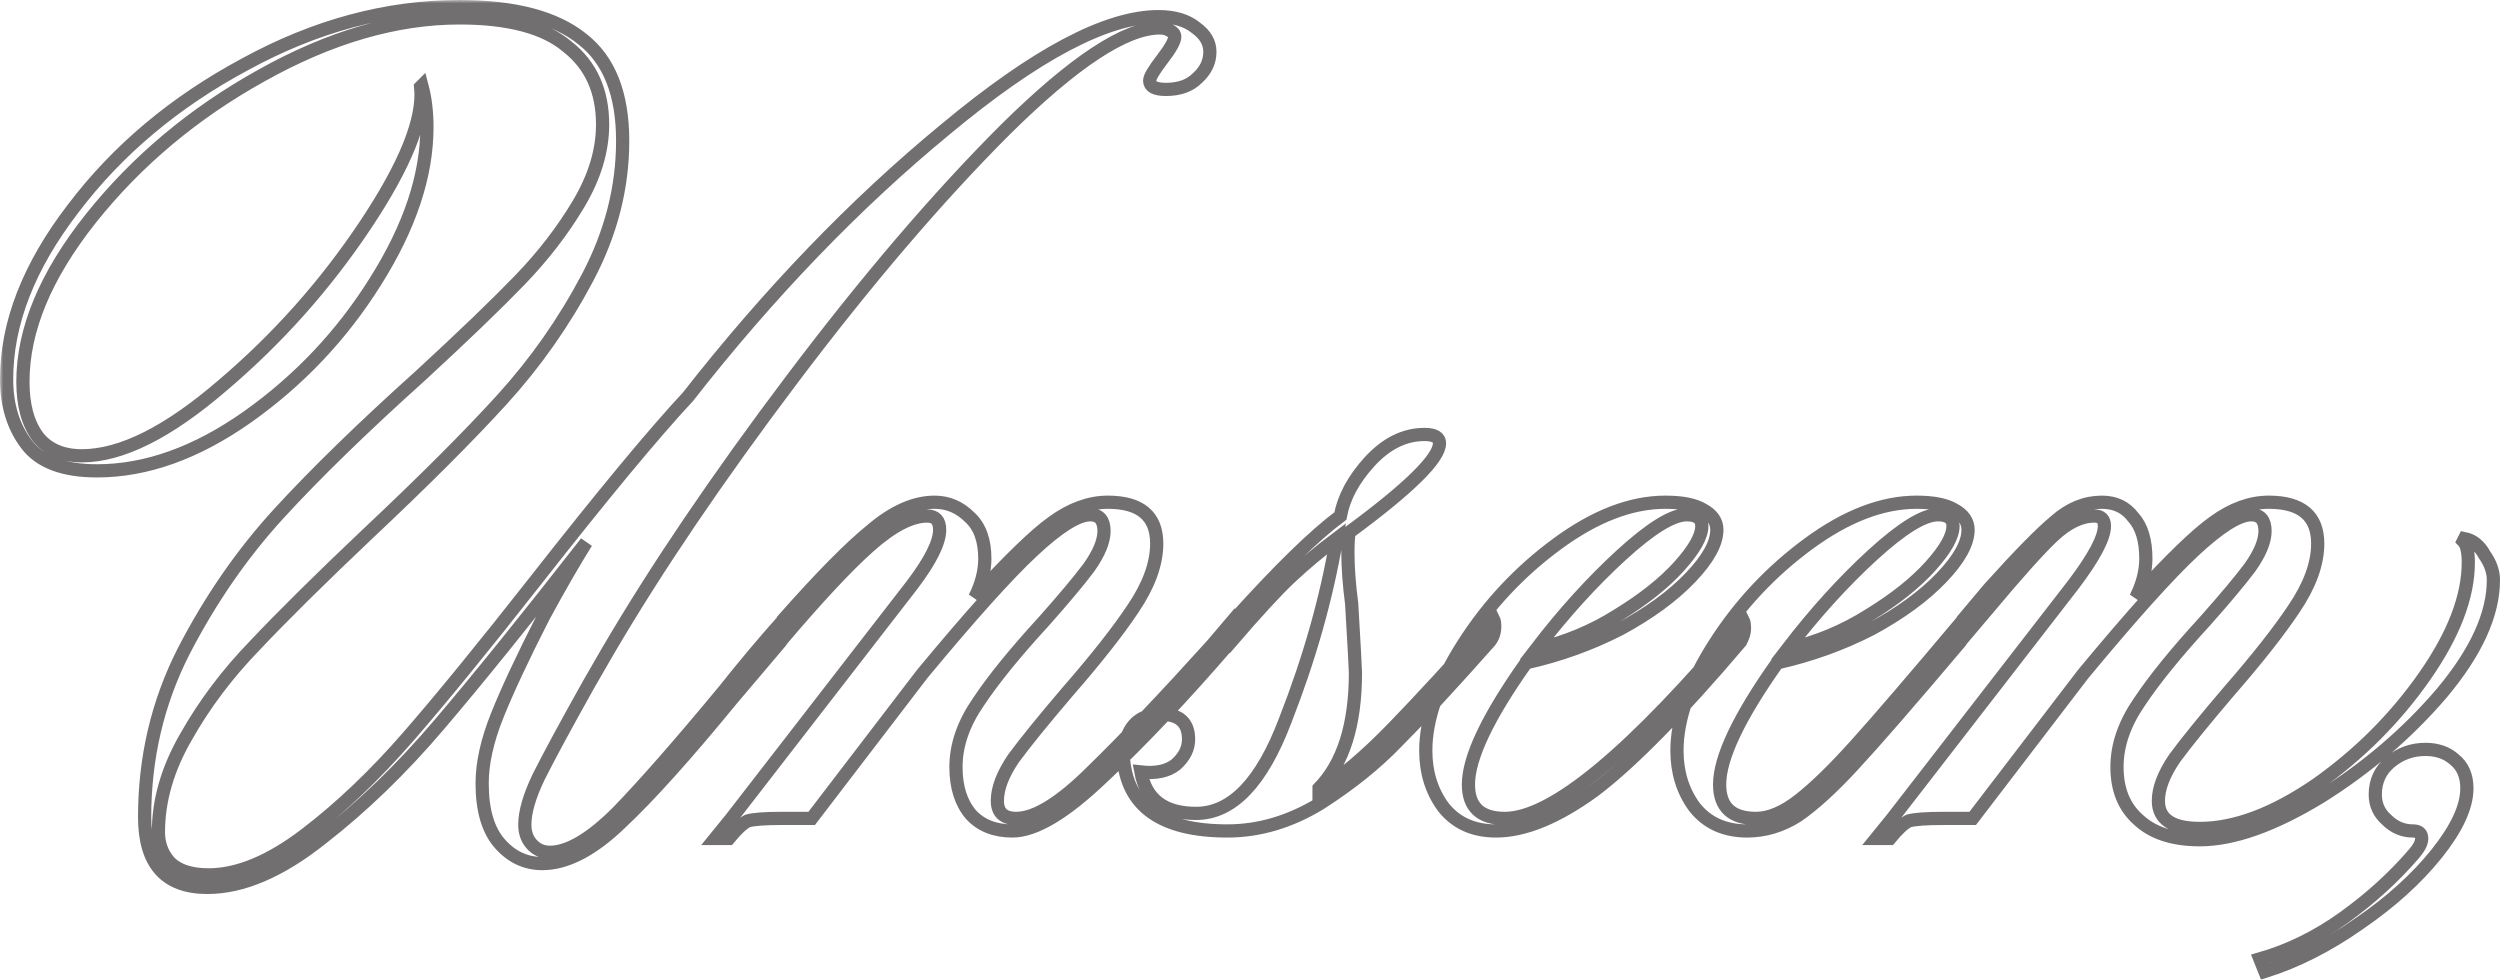 <?xml version="1.0" encoding="UTF-8"?> <svg xmlns="http://www.w3.org/2000/svg" viewBox="0 0 378.57 148.344" fill="none"><mask id="path-1-outside-1_1039_234" maskUnits="userSpaceOnUse" x="0" y="0" width="1516.72" height="596.283" fill="black"><rect fill="white" width="379" height="149"></rect><path d="M82.13 130.77C79.597 130.77 77.443 129.757 75.67 127.73C73.897 125.703 73.01 122.663 73.01 118.61C73.01 115.57 73.77 112.15 75.29 108.35C76.81 104.55 79.153 99.547 82.32 93.34C84.727 88.907 86.88 85.17 88.78 82.13C79.787 93.657 72.377 102.84 66.55 109.68C60.85 116.393 54.897 122.157 48.69 126.97C42.483 131.91 36.72 134.38 31.4 134.38C25.067 134.38 21.9 130.833 21.9 123.74C21.9 114.747 23.863 106.387 27.79 98.66C31.843 90.807 36.657 83.84 42.23 77.76C47.803 71.68 54.96 64.713 63.7 56.86C70.16 50.907 75.163 46.093 78.71 42.42C82.257 38.747 85.233 34.883 87.64 30.83C90.047 26.777 91.25 22.787 91.25 18.86C91.25 13.793 89.477 9.867 85.93 7.08C82.51 4.167 77.063 2.71 69.59 2.71C59.963 2.71 49.957 5.623 39.57 11.45C29.31 17.15 20.697 24.37 13.73 33.11C6.89 41.723 3.47 49.957 3.47 57.81C3.47 61.357 4.23 64.143 5.75 66.17C7.27 68.07 9.487 69.02 12.4 69.02C18.353 69.02 25.447 65.473 33.68 58.38C42.04 51.287 49.26 43.18 55.34 34.06C61.42 24.94 64.207 17.973 63.7 13.16L63.89 12.97C64.397 14.87 64.65 16.96 64.65 19.24C64.65 26.587 62.053 34.377 56.86 42.61C51.793 50.717 45.333 57.557 37.48 63.13C29.753 68.577 22.153 71.3 14.68 71.3C9.613 71.3 6.067 69.97 4.04 67.31C2.013 64.65 1 61.357 1 57.43C1 48.943 4.357 40.33 11.07 31.59C17.783 22.723 26.46 15.44 37.1 9.74C47.74 3.913 58.57 1 69.59 1C77.95 1 84.157 2.647 88.21 5.94C92.263 9.107 94.29 14.237 94.29 21.33C94.29 28.423 92.517 35.327 88.97 42.04C85.423 48.753 81.117 54.897 76.05 60.47C70.983 66.043 64.207 72.82 55.72 80.8C48.5 87.64 42.8 93.277 38.62 97.71C34.44 102.017 30.957 106.64 28.17 111.58C25.383 116.393 23.99 121.207 23.99 126.02C23.99 127.793 24.56 129.313 25.7 130.58C26.967 131.847 28.93 132.48 31.59 132.48C36.023 132.48 40.9 130.453 46.22 126.4C51.54 122.347 56.733 117.407 61.8 111.58C66.867 105.753 73.327 97.837 81.18 87.83C91.313 74.91 98.977 65.663 104.17 60.09C116.457 44.383 129.44 30.893 143.12 19.62C156.8 8.22 167.567 2.52 175.42 2.52C177.827 2.52 179.727 3.09 181.12 4.23C182.513 5.243 183.21 6.447 183.21 7.84C183.21 9.36 182.577 10.69 181.31 11.83C180.17 12.97 178.587 13.54 176.56 13.54C174.913 13.54 174.09 13.097 174.09 12.21C174.09 11.703 174.723 10.627 175.99 8.98C177.257 7.333 177.89 6.193 177.89 5.56C177.89 5.18 177.637 4.863 177.13 4.61C176.75 4.357 176.243 4.23 175.61 4.23C170.417 4.23 162.627 9.36 152.24 19.62C141.98 29.88 131.213 42.483 119.94 57.43C108.667 72.377 99.357 86.12 92.01 98.66L89.16 103.6C85.613 109.933 83.08 114.62 81.56 117.66C80.167 120.573 79.47 122.98 79.47 124.88C79.47 126.02 79.787 126.97 80.42 127.73C81.18 128.617 82.13 129.06 83.27 129.06C86.057 129.06 89.477 127.033 93.53 122.98C97.583 118.8 102.967 112.657 109.68 104.55C112.593 100.877 115.57 97.33 118.61 93.91C118.737 94.163 118.8 94.543 118.8 95.05C118.8 95.937 118.61 96.633 118.23 97.14L110.82 105.88C103.98 114.24 98.407 120.447 94.1 124.5C89.793 128.68 85.803 130.77 82.13 130.77ZM117.97 96.19C117.97 95.557 118.16 94.797 118.54 93.91C124.24 87.45 128.737 82.89 132.03 80.23C135.324 77.443 138.49 76.05 141.53 76.05C143.557 76.05 145.33 76.81 146.85 78.33C148.37 79.723 149.13 81.813 149.13 84.6C149.13 86.5 148.623 88.463 147.61 90.49C152.803 84.79 156.73 80.99 159.39 79.09C162.177 77.063 164.964 76.05 167.75 76.05C172.69 76.05 175.16 78.14 175.16 82.32C175.16 85.36 173.957 88.653 171.55 92.2C169.27 95.62 165.977 99.8 161.67 104.74C157.997 109.047 155.274 112.403 153.5 114.81C151.854 117.217 151.03 119.37 151.03 121.27C151.03 123.043 151.98 123.93 153.88 123.93C156.794 123.93 160.657 121.523 165.47 116.71C170.41 111.897 176.427 105.563 183.52 97.71L186.75 93.91C186.877 94.163 186.94 94.543 186.94 95.05C186.94 95.683 186.75 96.38 186.37 97.14C179.277 105.373 172.817 112.213 166.99 117.66C161.29 123.107 156.73 125.83 153.31 125.83C150.65 125.83 148.56 125.007 147.04 123.36C145.52 121.587 144.76 119.18 144.76 116.14C144.76 112.847 145.9 109.553 148.18 106.26C150.46 102.84 153.754 98.787 158.06 94.1C161.1 90.68 163.38 87.957 164.9 85.93C166.42 83.777 167.18 81.94 167.18 80.42C167.18 78.773 166.483 77.95 165.09 77.95C163.19 77.95 160.277 79.787 156.35 83.46C152.55 87.007 146.977 93.213 139.63 102.08L122.91 123.93H118.35C115.817 123.93 114.107 124.057 113.22 124.31C112.46 124.69 111.51 125.577 110.37 126.97H108.28L110.75 123.93L138.11 88.59C140.897 84.917 142.29 82.13 142.29 80.23C142.29 78.837 141.657 78.14 140.39 78.14C137.984 78.14 135.07 79.66 131.65 82.7C128.357 85.613 123.86 90.427 118.16 97.14L117.97 96.19ZM185.872 125.83C175.865 125.83 170.608 122.093 170.102 114.62C170.355 110.313 172.255 108.16 175.802 108.16C178.588 108.16 179.982 109.427 179.982 111.96C179.982 113.353 179.348 114.62 178.081 115.76C176.815 116.773 175.041 117.153 172.761 116.9C173.521 121.08 176.308 123.17 181.122 123.17C186.568 123.17 191.065 118.483 194.611 109.11C198.285 99.737 200.881 90.553 202.401 81.56C199.868 83.46 197.525 85.423 195.372 87.45C193.345 89.35 190.368 92.58 186.442 97.14C186.315 96.887 186.252 96.507 186.252 96C186.252 95.493 186.442 94.797 186.822 93.91C193.662 86.31 199.045 81.053 202.971 78.14C203.478 75.353 204.935 72.63 207.342 69.97C209.875 67.183 212.662 65.79 215.701 65.79C217.221 65.79 217.982 66.233 217.982 67.12C217.982 69.4 213.421 73.897 204.302 80.61C204.175 81.243 204.111 82.257 204.111 83.65C204.111 85.93 204.302 88.527 204.682 91.44C205.061 97.9 205.252 101.383 205.252 101.89C205.252 109.743 203.415 115.57 199.741 119.37V119.75C203.035 117.723 206.772 114.557 210.951 110.25C215.131 105.943 220.198 100.433 226.151 93.72C226.278 93.973 226.342 94.353 226.342 94.86C226.342 95.747 226.088 96.507 225.581 97.14C219.502 103.98 214.815 109.047 211.522 112.34C208.355 115.633 204.491 118.737 199.932 121.65C195.372 124.437 190.685 125.83 185.872 125.83ZM226.542 125.83C223.122 125.83 220.462 124.627 218.562 122.22C216.789 119.813 215.902 116.963 215.902 113.67C215.902 108.857 217.802 103.473 221.602 97.52C225.402 91.567 230.152 86.5 235.852 82.32C241.552 78.14 246.999 76.05 252.193 76.05C254.724 76.05 256.626 76.43 257.893 77.19C259.284 77.95 259.982 78.963 259.982 80.23C259.982 82.257 258.652 84.663 255.991 87.45C253.332 90.237 249.785 92.833 245.352 95.24C240.919 97.52 236.169 99.23 231.102 100.37C225.275 108.603 222.362 114.747 222.362 118.8C222.362 122.22 224.199 123.93 227.872 123.93C235.092 123.93 247.125 113.923 263.972 93.91C264.1 94.163 264.162 94.607 264.162 95.24C264.162 95.747 263.972 96.38 263.592 97.14C254.344 108.033 246.935 115.57 241.362 119.75C235.789 123.803 230.848 125.83 226.542 125.83ZM232.622 98.28C237.055 97.267 241.172 95.557 244.972 93.15C248.899 90.743 252.003 88.273 254.282 85.74C256.561 83.207 257.703 81.18 257.703 79.66C257.703 78.52 256.943 77.95 255.421 77.95C253.27 77.95 249.976 79.977 245.542 84.03C241.109 88.083 236.802 92.833 232.622 98.28ZM264.579 125.83C261.159 125.83 258.5 124.627 256.598 122.22C254.827 119.813 253.939 116.963 253.939 113.67C253.939 108.857 255.839 103.473 259.639 97.52C263.44 91.567 268.19 86.5 273.89 82.32C279.59 78.14 285.035 76.05 290.23 76.05C292.764 76.05 294.663 76.43 295.93 77.19C297.321 77.95 298.019 78.963 298.019 80.23C298.019 82.257 296.689 84.663 294.028 87.45C291.369 90.237 287.823 92.833 283.388 95.24C278.955 97.52 274.205 99.23 269.14 100.37C263.313 108.603 260.399 114.747 260.399 118.8C260.399 122.22 262.236 123.93 265.909 123.93C267.935 123.93 270.152 122.98 272.558 121.08C274.964 119.18 277.816 116.393 281.109 112.72C284.53 108.92 289.912 102.65 297.259 93.91C297.386 94.163 297.449 94.607 297.449 95.24C297.449 95.747 297.259 96.38 296.879 97.14C289.28 106.133 283.833 112.403 280.539 115.95C277.373 119.37 274.585 121.903 272.178 123.55C269.772 125.07 267.238 125.83 264.579 125.83ZM270.659 98.28C275.092 97.267 279.21 95.557 283.008 93.15C286.936 90.743 290.04 88.273 292.319 85.74C294.6 83.207 295.74 81.18 295.74 79.66C295.74 78.52 294.98 77.95 293.458 77.95C291.307 77.95 288.013 79.977 283.578 84.03C279.145 88.083 274.84 92.833 270.659 98.28ZM296.629 96.19C296.629 95.557 296.819 94.797 297.199 93.91C298.593 92.263 299.923 90.68 301.19 89.16C305.75 84.093 309.106 80.673 311.26 78.9C313.414 77 315.755 76.05 318.289 76.05C320.315 76.05 321.9 76.81 323.039 78.33C324.306 79.723 324.941 81.813 324.941 84.6C324.941 86.5 324.434 88.463 323.419 90.49C328.614 84.79 332.54 80.99 335.198 79.09C337.987 77.063 340.773 76.05 343.559 76.05C348.5 76.05 350.968 78.14 350.968 82.32C350.968 85.36 349.766 88.653 347.36 92.2C345.079 95.62 341.785 99.8 337.48 104.74C333.807 109.047 331.083 112.403 329.309 114.81C327.662 117.217 326.84 119.37 326.84 121.27C326.84 124.057 328.929 125.45 333.109 125.45C338.429 125.45 344.319 123.233 350.779 118.8C357.24 114.24 362.685 108.793 367.121 102.46C371.554 96.127 373.77 90.363 373.77 85.17C373.77 83.523 373.515 82.447 373.01 81.94L373.2 81.56C374.467 81.813 375.479 82.637 376.239 84.03C377.126 85.297 377.571 86.563 377.571 87.83C377.571 93.023 374.972 98.723 369.779 104.93C364.587 111.01 358.442 116.267 351.351 120.7C344.257 125.007 338.177 127.16 333.109 127.16C329.056 127.16 325.953 126.147 323.799 124.12C321.647 122.22 320.57 119.56 320.57 116.14C320.57 112.847 321.71 109.553 323.989 106.26C326.27 102.84 329.564 98.787 333.869 94.1C336.91 90.68 339.189 87.957 340.711 85.93C342.23 83.777 342.99 81.94 342.99 80.42C342.99 78.773 342.293 77.95 340.901 77.95C338.999 77.95 336.085 79.787 332.16 83.46C328.359 87.007 322.787 93.213 315.44 102.08L298.721 123.93H294.35C291.689 123.93 289.917 124.057 289.03 124.31C288.271 124.69 287.319 125.577 286.179 126.97H284.09L286.559 123.93L313.918 88.59C317.087 84.41 318.669 81.433 318.669 79.66C318.669 78.647 318.164 78.14 317.149 78.14C315.123 78.14 313.034 79.153 310.88 81.18C308.853 83.08 305.56 86.753 301 92.2L296.819 97.14L296.629 96.19ZM365.384 125.83C363.865 125.83 362.535 125.26 361.393 124.12C360.254 123.107 359.684 121.84 359.684 120.32C359.684 118.293 360.444 116.647 361.963 115.38C363.485 114.113 365.257 113.48 367.283 113.48C369.057 113.48 370.514 113.987 371.654 115C372.92 116.013 373.555 117.47 373.555 119.37C373.555 122.157 372.033 125.45 368.995 129.25C365.954 133.05 362.028 136.597 357.215 139.89C352.528 143.183 347.777 145.59 342.965 147.11L342.205 145.21C346.638 143.943 350.881 141.853 354.934 138.94C358.987 136.027 362.535 132.797 365.574 129.25C366.334 128.363 366.713 127.603 366.713 126.97C366.713 126.21 366.271 125.83 365.384 125.83Z"></path></mask><path d="M82.13 130.77C79.597 130.77 77.443 129.757 75.67 127.73C73.897 125.703 73.01 122.663 73.01 118.61C73.01 115.57 73.77 112.15 75.29 108.35C76.81 104.55 79.153 99.547 82.32 93.34C84.727 88.907 86.88 85.17 88.78 82.13C79.787 93.657 72.377 102.84 66.55 109.68C60.85 116.393 54.897 122.157 48.69 126.97C42.483 131.91 36.72 134.38 31.4 134.38C25.067 134.38 21.9 130.833 21.9 123.74C21.9 114.747 23.863 106.387 27.79 98.66C31.843 90.807 36.657 83.84 42.23 77.76C47.803 71.68 54.96 64.713 63.7 56.86C70.16 50.907 75.163 46.093 78.71 42.42C82.257 38.747 85.233 34.883 87.64 30.83C90.047 26.777 91.25 22.787 91.25 18.86C91.25 13.793 89.477 9.867 85.93 7.08C82.51 4.167 77.063 2.71 69.59 2.71C59.963 2.71 49.957 5.623 39.57 11.45C29.31 17.15 20.697 24.37 13.73 33.11C6.89 41.723 3.47 49.957 3.47 57.81C3.47 61.357 4.23 64.143 5.75 66.17C7.27 68.07 9.487 69.02 12.4 69.02C18.353 69.02 25.447 65.473 33.68 58.38C42.04 51.287 49.26 43.18 55.34 34.06C61.42 24.94 64.207 17.973 63.7 13.16L63.89 12.97C64.397 14.87 64.65 16.96 64.65 19.24C64.65 26.587 62.053 34.377 56.86 42.61C51.793 50.717 45.333 57.557 37.48 63.13C29.753 68.577 22.153 71.3 14.68 71.3C9.613 71.3 6.067 69.97 4.04 67.31C2.013 64.65 1 61.357 1 57.43C1 48.943 4.357 40.33 11.07 31.59C17.783 22.723 26.46 15.44 37.1 9.74C47.74 3.913 58.57 1 69.59 1C77.95 1 84.157 2.647 88.21 5.94C92.263 9.107 94.29 14.237 94.29 21.33C94.29 28.423 92.517 35.327 88.97 42.04C85.423 48.753 81.117 54.897 76.05 60.47C70.983 66.043 64.207 72.82 55.72 80.8C48.5 87.64 42.8 93.277 38.62 97.71C34.44 102.017 30.957 106.64 28.17 111.58C25.383 116.393 23.99 121.207 23.99 126.02C23.99 127.793 24.56 129.313 25.7 130.58C26.967 131.847 28.93 132.48 31.59 132.48C36.023 132.48 40.9 130.453 46.22 126.4C51.54 122.347 56.733 117.407 61.8 111.58C66.867 105.753 73.327 97.837 81.18 87.83C91.313 74.91 98.977 65.663 104.17 60.09C116.457 44.383 129.44 30.893 143.12 19.62C156.8 8.22 167.567 2.52 175.42 2.52C177.827 2.52 179.727 3.09 181.12 4.23C182.513 5.243 183.21 6.447 183.21 7.84C183.21 9.36 182.577 10.69 181.31 11.83C180.17 12.97 178.587 13.54 176.56 13.54C174.913 13.54 174.09 13.097 174.09 12.21C174.09 11.703 174.723 10.627 175.99 8.98C177.257 7.333 177.89 6.193 177.89 5.56C177.89 5.18 177.637 4.863 177.13 4.61C176.75 4.357 176.243 4.23 175.61 4.23C170.417 4.23 162.627 9.36 152.24 19.62C141.98 29.88 131.213 42.483 119.94 57.43C108.667 72.377 99.357 86.12 92.01 98.66L89.16 103.6C85.613 109.933 83.08 114.62 81.56 117.66C80.167 120.573 79.47 122.98 79.47 124.88C79.47 126.02 79.787 126.97 80.42 127.73C81.18 128.617 82.13 129.06 83.27 129.06C86.057 129.06 89.477 127.033 93.53 122.98C97.583 118.8 102.967 112.657 109.68 104.55C112.593 100.877 115.57 97.33 118.61 93.91C118.737 94.163 118.8 94.543 118.8 95.05C118.8 95.937 118.61 96.633 118.23 97.14L110.82 105.88C103.98 114.24 98.407 120.447 94.1 124.5C89.793 128.68 85.803 130.77 82.13 130.77ZM117.97 96.19C117.97 95.557 118.16 94.797 118.54 93.91C124.24 87.45 128.737 82.89 132.03 80.23C135.324 77.443 138.49 76.05 141.53 76.05C143.557 76.05 145.33 76.81 146.85 78.33C148.37 79.723 149.13 81.813 149.13 84.6C149.13 86.5 148.623 88.463 147.61 90.49C152.803 84.79 156.73 80.99 159.39 79.09C162.177 77.063 164.964 76.05 167.75 76.05C172.69 76.05 175.16 78.14 175.16 82.32C175.16 85.36 173.957 88.653 171.55 92.2C169.27 95.62 165.977 99.8 161.67 104.74C157.997 109.047 155.274 112.403 153.5 114.81C151.854 117.217 151.03 119.37 151.03 121.27C151.03 123.043 151.98 123.93 153.88 123.93C156.794 123.93 160.657 121.523 165.47 116.71C170.41 111.897 176.427 105.563 183.52 97.71L186.75 93.91C186.877 94.163 186.94 94.543 186.94 95.05C186.94 95.683 186.75 96.38 186.37 97.14C179.277 105.373 172.817 112.213 166.99 117.66C161.29 123.107 156.73 125.83 153.31 125.83C150.65 125.83 148.56 125.007 147.04 123.36C145.52 121.587 144.76 119.18 144.76 116.14C144.76 112.847 145.9 109.553 148.18 106.26C150.46 102.84 153.754 98.787 158.06 94.1C161.1 90.68 163.38 87.957 164.9 85.93C166.42 83.777 167.18 81.94 167.18 80.42C167.18 78.773 166.483 77.95 165.09 77.95C163.19 77.95 160.277 79.787 156.35 83.46C152.55 87.007 146.977 93.213 139.63 102.08L122.91 123.93H118.35C115.817 123.93 114.107 124.057 113.22 124.31C112.46 124.69 111.51 125.577 110.37 126.97H108.28L110.75 123.93L138.11 88.59C140.897 84.917 142.29 82.13 142.29 80.23C142.29 78.837 141.657 78.14 140.39 78.14C137.984 78.14 135.07 79.66 131.65 82.7C128.357 85.613 123.86 90.427 118.16 97.14L117.97 96.19ZM185.872 125.83C175.865 125.83 170.608 122.093 170.102 114.62C170.355 110.313 172.255 108.16 175.802 108.16C178.588 108.16 179.982 109.427 179.982 111.96C179.982 113.353 179.348 114.62 178.081 115.76C176.815 116.773 175.041 117.153 172.761 116.9C173.521 121.08 176.308 123.17 181.122 123.17C186.568 123.17 191.065 118.483 194.611 109.11C198.285 99.737 200.881 90.553 202.401 81.56C199.868 83.46 197.525 85.423 195.372 87.45C193.345 89.35 190.368 92.58 186.442 97.14C186.315 96.887 186.252 96.507 186.252 96C186.252 95.493 186.442 94.797 186.822 93.91C193.662 86.31 199.045 81.053 202.971 78.14C203.478 75.353 204.935 72.63 207.342 69.97C209.875 67.183 212.662 65.79 215.701 65.79C217.221 65.79 217.982 66.233 217.982 67.12C217.982 69.4 213.421 73.897 204.302 80.61C204.175 81.243 204.111 82.257 204.111 83.65C204.111 85.93 204.302 88.527 204.682 91.44C205.061 97.9 205.252 101.383 205.252 101.89C205.252 109.743 203.415 115.57 199.741 119.37V119.75C203.035 117.723 206.772 114.557 210.951 110.25C215.131 105.943 220.198 100.433 226.151 93.72C226.278 93.973 226.342 94.353 226.342 94.86C226.342 95.747 226.088 96.507 225.581 97.14C219.502 103.98 214.815 109.047 211.522 112.34C208.355 115.633 204.491 118.737 199.932 121.65C195.372 124.437 190.685 125.83 185.872 125.83ZM226.542 125.83C223.122 125.83 220.462 124.627 218.562 122.22C216.789 119.813 215.902 116.963 215.902 113.67C215.902 108.857 217.802 103.473 221.602 97.52C225.402 91.567 230.152 86.5 235.852 82.32C241.552 78.14 246.999 76.05 252.193 76.05C254.724 76.05 256.626 76.43 257.893 77.19C259.284 77.95 259.982 78.963 259.982 80.23C259.982 82.257 258.652 84.663 255.991 87.45C253.332 90.237 249.785 92.833 245.352 95.24C240.919 97.52 236.169 99.23 231.102 100.37C225.275 108.603 222.362 114.747 222.362 118.8C222.362 122.22 224.199 123.93 227.872 123.93C235.092 123.93 247.125 113.923 263.972 93.91C264.1 94.163 264.162 94.607 264.162 95.24C264.162 95.747 263.972 96.38 263.592 97.14C254.344 108.033 246.935 115.57 241.362 119.75C235.789 123.803 230.848 125.83 226.542 125.83ZM232.622 98.28C237.055 97.267 241.172 95.557 244.972 93.15C248.899 90.743 252.003 88.273 254.282 85.74C256.561 83.207 257.703 81.18 257.703 79.66C257.703 78.52 256.943 77.95 255.421 77.95C253.27 77.95 249.976 79.977 245.542 84.03C241.109 88.083 236.802 92.833 232.622 98.28ZM264.579 125.83C261.159 125.83 258.5 124.627 256.598 122.22C254.827 119.813 253.939 116.963 253.939 113.67C253.939 108.857 255.839 103.473 259.639 97.52C263.44 91.567 268.19 86.5 273.89 82.32C279.59 78.14 285.035 76.05 290.23 76.05C292.764 76.05 294.663 76.43 295.93 77.19C297.321 77.95 298.019 78.963 298.019 80.23C298.019 82.257 296.689 84.663 294.028 87.45C291.369 90.237 287.823 92.833 283.388 95.24C278.955 97.52 274.205 99.23 269.14 100.37C263.313 108.603 260.399 114.747 260.399 118.8C260.399 122.22 262.236 123.93 265.909 123.93C267.935 123.93 270.152 122.98 272.558 121.08C274.964 119.18 277.816 116.393 281.109 112.72C284.53 108.92 289.912 102.65 297.259 93.91C297.386 94.163 297.449 94.607 297.449 95.24C297.449 95.747 297.259 96.38 296.879 97.14C289.28 106.133 283.833 112.403 280.539 115.95C277.373 119.37 274.585 121.903 272.178 123.55C269.772 125.07 267.238 125.83 264.579 125.83ZM270.659 98.28C275.092 97.267 279.21 95.557 283.008 93.15C286.936 90.743 290.04 88.273 292.319 85.74C294.6 83.207 295.74 81.18 295.74 79.66C295.74 78.52 294.98 77.95 293.458 77.95C291.307 77.95 288.013 79.977 283.578 84.03C279.145 88.083 274.84 92.833 270.659 98.28ZM296.629 96.19C296.629 95.557 296.819 94.797 297.199 93.91C298.593 92.263 299.923 90.68 301.19 89.16C305.75 84.093 309.106 80.673 311.26 78.9C313.414 77 315.755 76.05 318.289 76.05C320.315 76.05 321.9 76.81 323.039 78.33C324.306 79.723 324.941 81.813 324.941 84.6C324.941 86.5 324.434 88.463 323.419 90.49C328.614 84.79 332.54 80.99 335.198 79.09C337.987 77.063 340.773 76.05 343.559 76.05C348.5 76.05 350.968 78.14 350.968 82.32C350.968 85.36 349.766 88.653 347.36 92.2C345.079 95.62 341.785 99.8 337.48 104.74C333.807 109.047 331.083 112.403 329.309 114.81C327.662 117.217 326.84 119.37 326.84 121.27C326.84 124.057 328.929 125.45 333.109 125.45C338.429 125.45 344.319 123.233 350.779 118.8C357.24 114.24 362.685 108.793 367.121 102.46C371.554 96.127 373.77 90.363 373.77 85.17C373.77 83.523 373.515 82.447 373.01 81.94L373.2 81.56C374.467 81.813 375.479 82.637 376.239 84.03C377.126 85.297 377.571 86.563 377.571 87.83C377.571 93.023 374.972 98.723 369.779 104.93C364.587 111.01 358.442 116.267 351.351 120.7C344.257 125.007 338.177 127.16 333.109 127.16C329.056 127.16 325.953 126.147 323.799 124.12C321.647 122.22 320.57 119.56 320.57 116.14C320.57 112.847 321.71 109.553 323.989 106.26C326.27 102.84 329.564 98.787 333.869 94.1C336.91 90.68 339.189 87.957 340.711 85.93C342.23 83.777 342.99 81.94 342.99 80.42C342.99 78.773 342.293 77.95 340.901 77.95C338.999 77.95 336.085 79.787 332.16 83.46C328.359 87.007 322.787 93.213 315.44 102.08L298.721 123.93H294.35C291.689 123.93 289.917 124.057 289.03 124.31C288.271 124.69 287.319 125.577 286.179 126.97H284.09L286.559 123.93L313.918 88.59C317.087 84.41 318.669 81.433 318.669 79.66C318.669 78.647 318.164 78.14 317.149 78.14C315.123 78.14 313.034 79.153 310.88 81.18C308.853 83.08 305.56 86.753 301 92.2L296.819 97.14L296.629 96.19ZM365.384 125.83C363.865 125.83 362.535 125.26 361.393 124.12C360.254 123.107 359.684 121.84 359.684 120.32C359.684 118.293 360.444 116.647 361.963 115.38C363.485 114.113 365.257 113.48 367.283 113.48C369.057 113.48 370.514 113.987 371.654 115C372.92 116.013 373.555 117.47 373.555 119.37C373.555 122.157 372.033 125.45 368.995 129.25C365.954 133.05 362.028 136.597 357.215 139.89C352.528 143.183 347.777 145.59 342.965 147.11L342.205 145.21C346.638 143.943 350.881 141.853 354.934 138.94C358.987 136.027 362.535 132.797 365.574 129.25C366.334 128.363 366.713 127.603 366.713 126.97C366.713 126.21 366.271 125.83 365.384 125.83Z" stroke="#716F70" stroke-width="2" mask="url(#path-1-outside-1_1039_234)"></path></svg> 